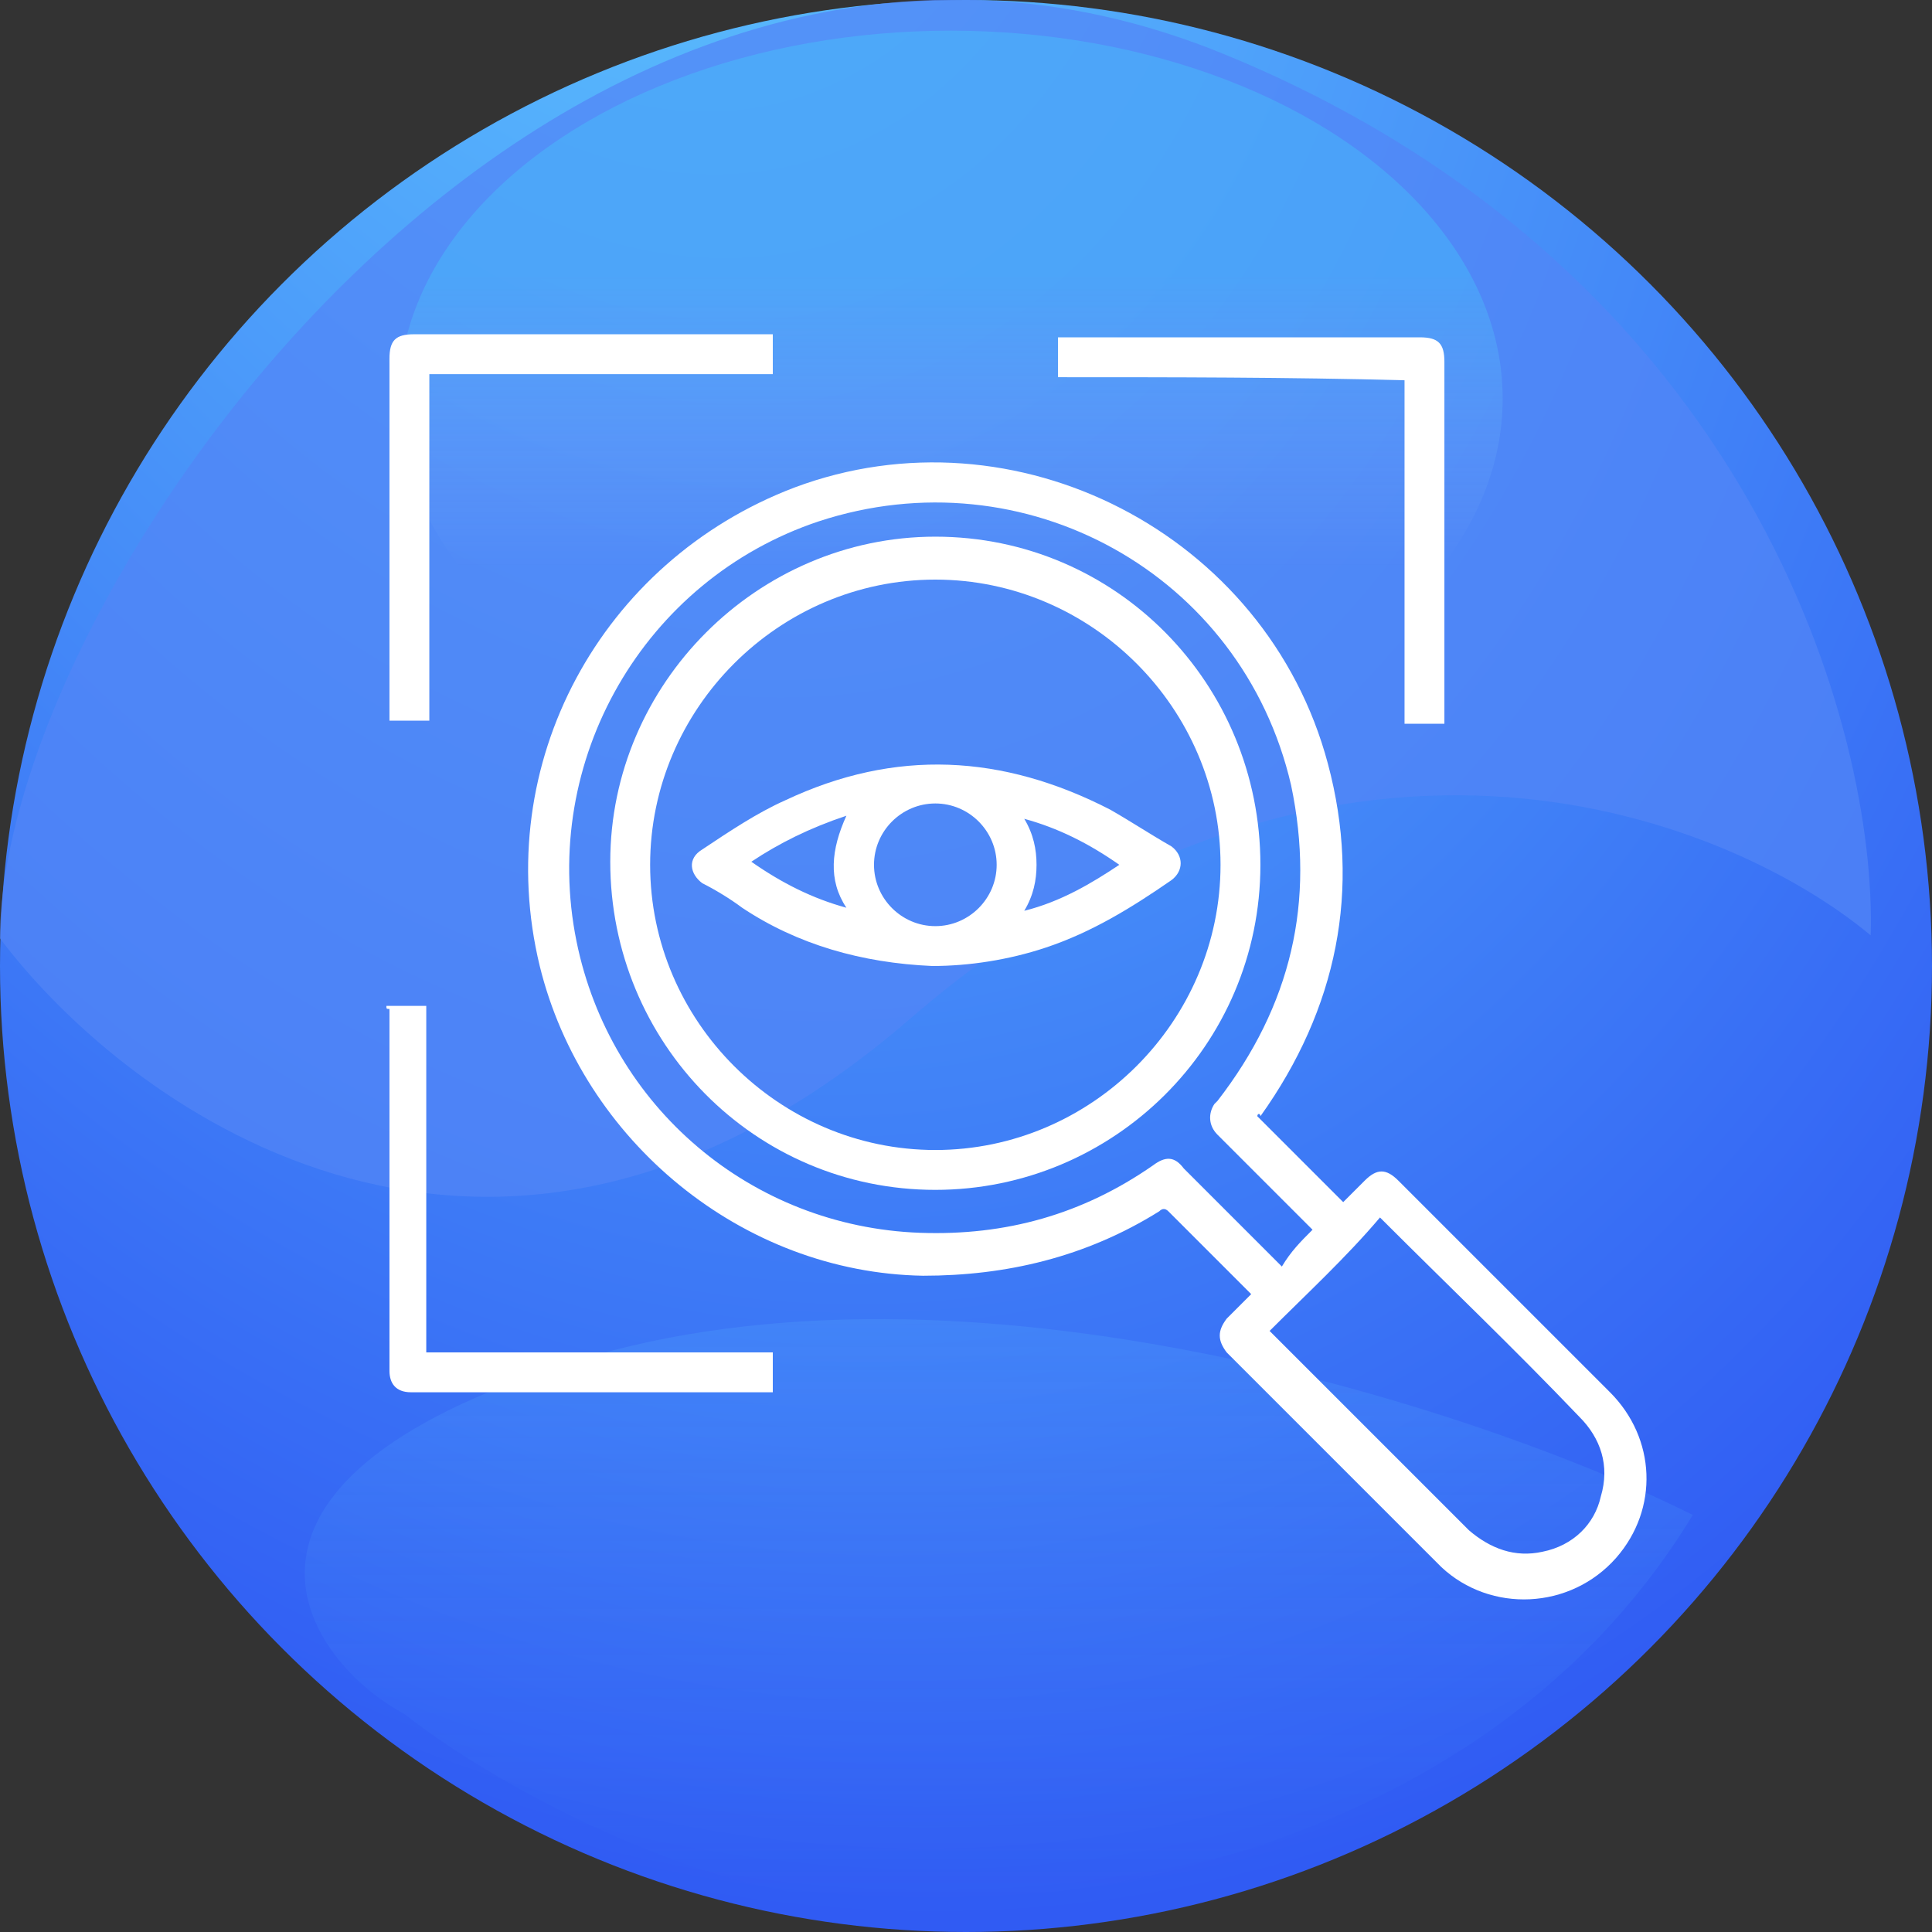 <?xml version="1.0" encoding="utf-8"?>
<!-- Generator: Adobe Illustrator 28.0.0, SVG Export Plug-In . SVG Version: 6.00 Build 0)  -->
<svg version="1.1" id="Layer_1" xmlns="http://www.w3.org/2000/svg" xmlns:xlink="http://www.w3.org/1999/xlink" x="0px" y="0px"
	 viewBox="0 0 63 63" style="enable-background:new 0 0 63 63;" xml:space="preserve">
<rect x="0" y="0" width="63" height="63" fill="#333333" stroke="none"/>
<style type="text/css">
	.st0{fill:url(#SVGID_1_);}
	.st1{fill:#5285F7;fill-opacity:0.72;}
	.st2{fill:url(#SVGID_00000117636324984531752030000005790037398584659350_);fill-opacity:0.2;}
	.st3{fill:url(#SVGID_00000115485690869446345920000014089129827084218001_);fill-opacity:0.2;}
	.st4{fill:#FFFFFF;}
</style>
<g>
	
		<radialGradient id="SVGID_1_" cx="-264.192" cy="671.026" r="1" gradientTransform="matrix(22 76.5 53.653 -15.43 -30170.045 30549.352)" gradientUnits="userSpaceOnUse">
		<stop  offset="0" style="stop-color:#61CDFF"/>
		<stop  offset="1" style="stop-color:#305BF3"/>
	</radialGradient>
	<circle class="st0" cx="31.5" cy="31.5" r="31.5"/>
	<path class="st1" d="M29.7,33.2C16.2,44.9,4.3,36.3,0,30.6C0,19.1,18.5-7.1,40,1.8c17.2,7.1,21.2,22.1,21,28.7
		C56.2,26.5,43.3,21.5,29.7,33.2z"/>
	
		<linearGradient id="SVGID_00000181077319224697160810000001958394949092345738_" gradientUnits="userSpaceOnUse" x1="32.625" y1="452.12" x2="32.625" y2="433.17" gradientTransform="matrix(1 0 0 -1 0 495.12)">
		<stop  offset="0" style="stop-color:#59B3FD"/>
		<stop  offset="1" style="stop-color:#59B3FD;stop-opacity:0"/>
	</linearGradient>
	<path style="fill:url(#SVGID_00000181077319224697160810000001958394949092345738_);fill-opacity:0.2;" d="M55.2,49.4
		c-6.8,11.2-20.8,13-27,12.5c-4.8,0.1-11.7-3.4-15-6c-3.2-1.7-7.3-7.5,5.5-11.5C31.5,40.4,48.4,46,55.2,49.4z"/>
	
		<linearGradient id="SVGID_00000098205802914253778180000002308814324190044054_" gradientUnits="userSpaceOnUse" x1="31" y1="476.62" x2="31" y2="486.12" gradientTransform="matrix(1 0 0 -1 0 495.12)">
		<stop  offset="0" style="stop-color:#E7F5FC;stop-opacity:0"/>
		<stop  offset="1" style="stop-color:#39FEFE"/>
	</linearGradient>
	
		<ellipse style="fill:url(#SVGID_00000098205802914253778180000002308814324190044054_);fill-opacity:0.2;" cx="31" cy="13" rx="18" ry="12"/>
</g>
<g>
	<path class="st4" d="M41,36.4c0.9,0.9,1.8,1.8,2.8,2.8c0.2-0.2,0.5-0.5,0.7-0.7c0.4-0.4,0.7-0.4,1.1,0c2.3,2.3,4.6,4.6,6.9,6.9
		c1.5,1.5,1.6,3.8,0.2,5.4c-1.5,1.7-4.1,1.8-5.7,0.3c-1.6-1.6-3.2-3.2-4.8-4.8c-0.7-0.7-1.5-1.5-2.2-2.2c-0.3-0.4-0.3-0.7,0-1.1
		c0.3-0.3,0.5-0.5,0.8-0.8c-0.1-0.1-0.1-0.1-0.2-0.2c-0.8-0.8-1.7-1.7-2.5-2.5c-0.1-0.1-0.2-0.1-0.3,0c-2.4,1.5-5,2.1-7.7,2.1
		c-5.9-0.1-11.1-4.4-12.5-10.1c-1.6-6.6,2-13.2,8.3-15.6c7.2-2.7,15.4,1.5,17.4,9c1.1,4.1,0.3,8-2.2,11.5C41.1,36.3,41,36.3,41,36.4
		z M42.8,40.1c-0.4-0.4-0.7-0.7-1.1-1.1c-0.7-0.7-1.3-1.3-2-2c-0.3-0.3-0.3-0.7-0.1-1c0,0,0.1-0.1,0.1-0.1c2.4-3.1,3.2-6.5,2.4-10.3
		c-1.6-6.9-8.7-10.8-15.4-8.6c-5.7,1.9-9.1,7.8-7.9,13.7c1.1,5.4,5.7,9.3,11.2,9.5c2.8,0.1,5.3-0.6,7.6-2.2c0.4-0.3,0.7-0.3,1,0.1
		c1,1,2,2,3,3c0.1,0.1,0.1,0.1,0.2,0.2C42.1,40.8,42.4,40.5,42.8,40.1z M41.4,43.4C41.4,43.5,41.4,43.5,41.4,43.4
		c2.2,2.2,4.4,4.4,6.5,6.5c0.7,0.6,1.5,0.9,2.4,0.7c1-0.2,1.7-0.9,1.9-1.8c0.3-1,0-1.9-0.7-2.6c-2.1-2.2-4.3-4.3-6.4-6.4
		c0,0-0.1-0.1-0.1-0.1C43.9,41,42.6,42.2,41.4,43.4z"/>
	<path class="st4" d="M25.2,10.9c0,0.5,0,0.9,0,1.3c-3.7,0-7.5,0-11.2,0c0,3.8,0,7.5,0,11.3c-0.5,0-0.9,0-1.3,0c0-0.1,0-0.2,0-0.2
		c0-3.9,0-7.7,0-11.6c0-0.6,0.2-0.8,0.8-0.8c3.9,0,7.7,0,11.6,0C25,10.9,25.1,10.9,25.2,10.9z"/>
	<path class="st4" d="M34.5,12.3c0-0.5,0-0.9,0-1.3c0.1,0,0.1,0,0.2,0c3.9,0,7.7,0,11.6,0c0.6,0,0.8,0.2,0.8,0.8c0,3.8,0,7.7,0,11.5
		c0,0.1,0,0.2,0,0.3c-0.4,0-0.9,0-1.3,0c0-3.7,0-7.5,0-11.2C42,12.3,38.2,12.3,34.5,12.3z"/>
	<path class="st4" d="M12.6,32.8c0.4,0,0.9,0,1.3,0c0,3.8,0,7.5,0,11.3c3.8,0,7.5,0,11.3,0c0,0.4,0,0.9,0,1.3c-0.1,0-0.1,0-0.2,0
		c-3.9,0-7.7,0-11.6,0c-0.5,0-0.7-0.3-0.7-0.7c0-3.9,0-7.9,0-11.8C12.6,32.9,12.6,32.9,12.6,32.8z"/>
	<path class="st4" d="M30.5,38.8c-5.9,0-10.6-4.8-10.6-10.7c0-5.8,4.8-10.6,10.6-10.6c5.9,0,10.6,4.8,10.6,10.7
		C41.1,34.1,36.3,38.8,30.5,38.8z M21.2,28.2c0,5.1,4.2,9.3,9.3,9.3c5.1,0,9.3-4.2,9.3-9.3c0-5.1-4.2-9.3-9.3-9.3
		C25.4,18.9,21.2,23.1,21.2,28.2z"/>
	<path class="st4" d="M30.4,31.5c-2.3-0.1-4.4-0.7-6.2-1.9c-0.4-0.3-0.9-0.6-1.3-0.8c-0.4-0.3-0.5-0.8,0-1.1
		c0.9-0.6,1.8-1.2,2.7-1.6c3.6-1.7,7.1-1.5,10.6,0.3c0.7,0.4,1.3,0.8,2,1.2c0.4,0.3,0.4,0.8,0,1.1c-1.3,0.9-2.6,1.7-4.1,2.2
		C32.9,31.3,31.6,31.5,30.4,31.5z M28.5,28.2c0,1.1,0.9,2,2,2c1.1,0,2-0.9,2-2c0-1.1-0.9-2-2-2C29.4,26.2,28.5,27.1,28.5,28.2z
		 M27.6,26.6c-1.2,0.4-2.2,0.9-3.1,1.5c1,0.7,2,1.2,3.1,1.5C27,28.7,27.1,27.7,27.6,26.6z M36.5,28.2c-1-0.7-2-1.2-3.1-1.5
		c0.3,0.5,0.4,1,0.4,1.5c0,0.5-0.1,1-0.4,1.5C34.6,29.4,35.6,28.8,36.5,28.2z"/>
</g>
</svg>
